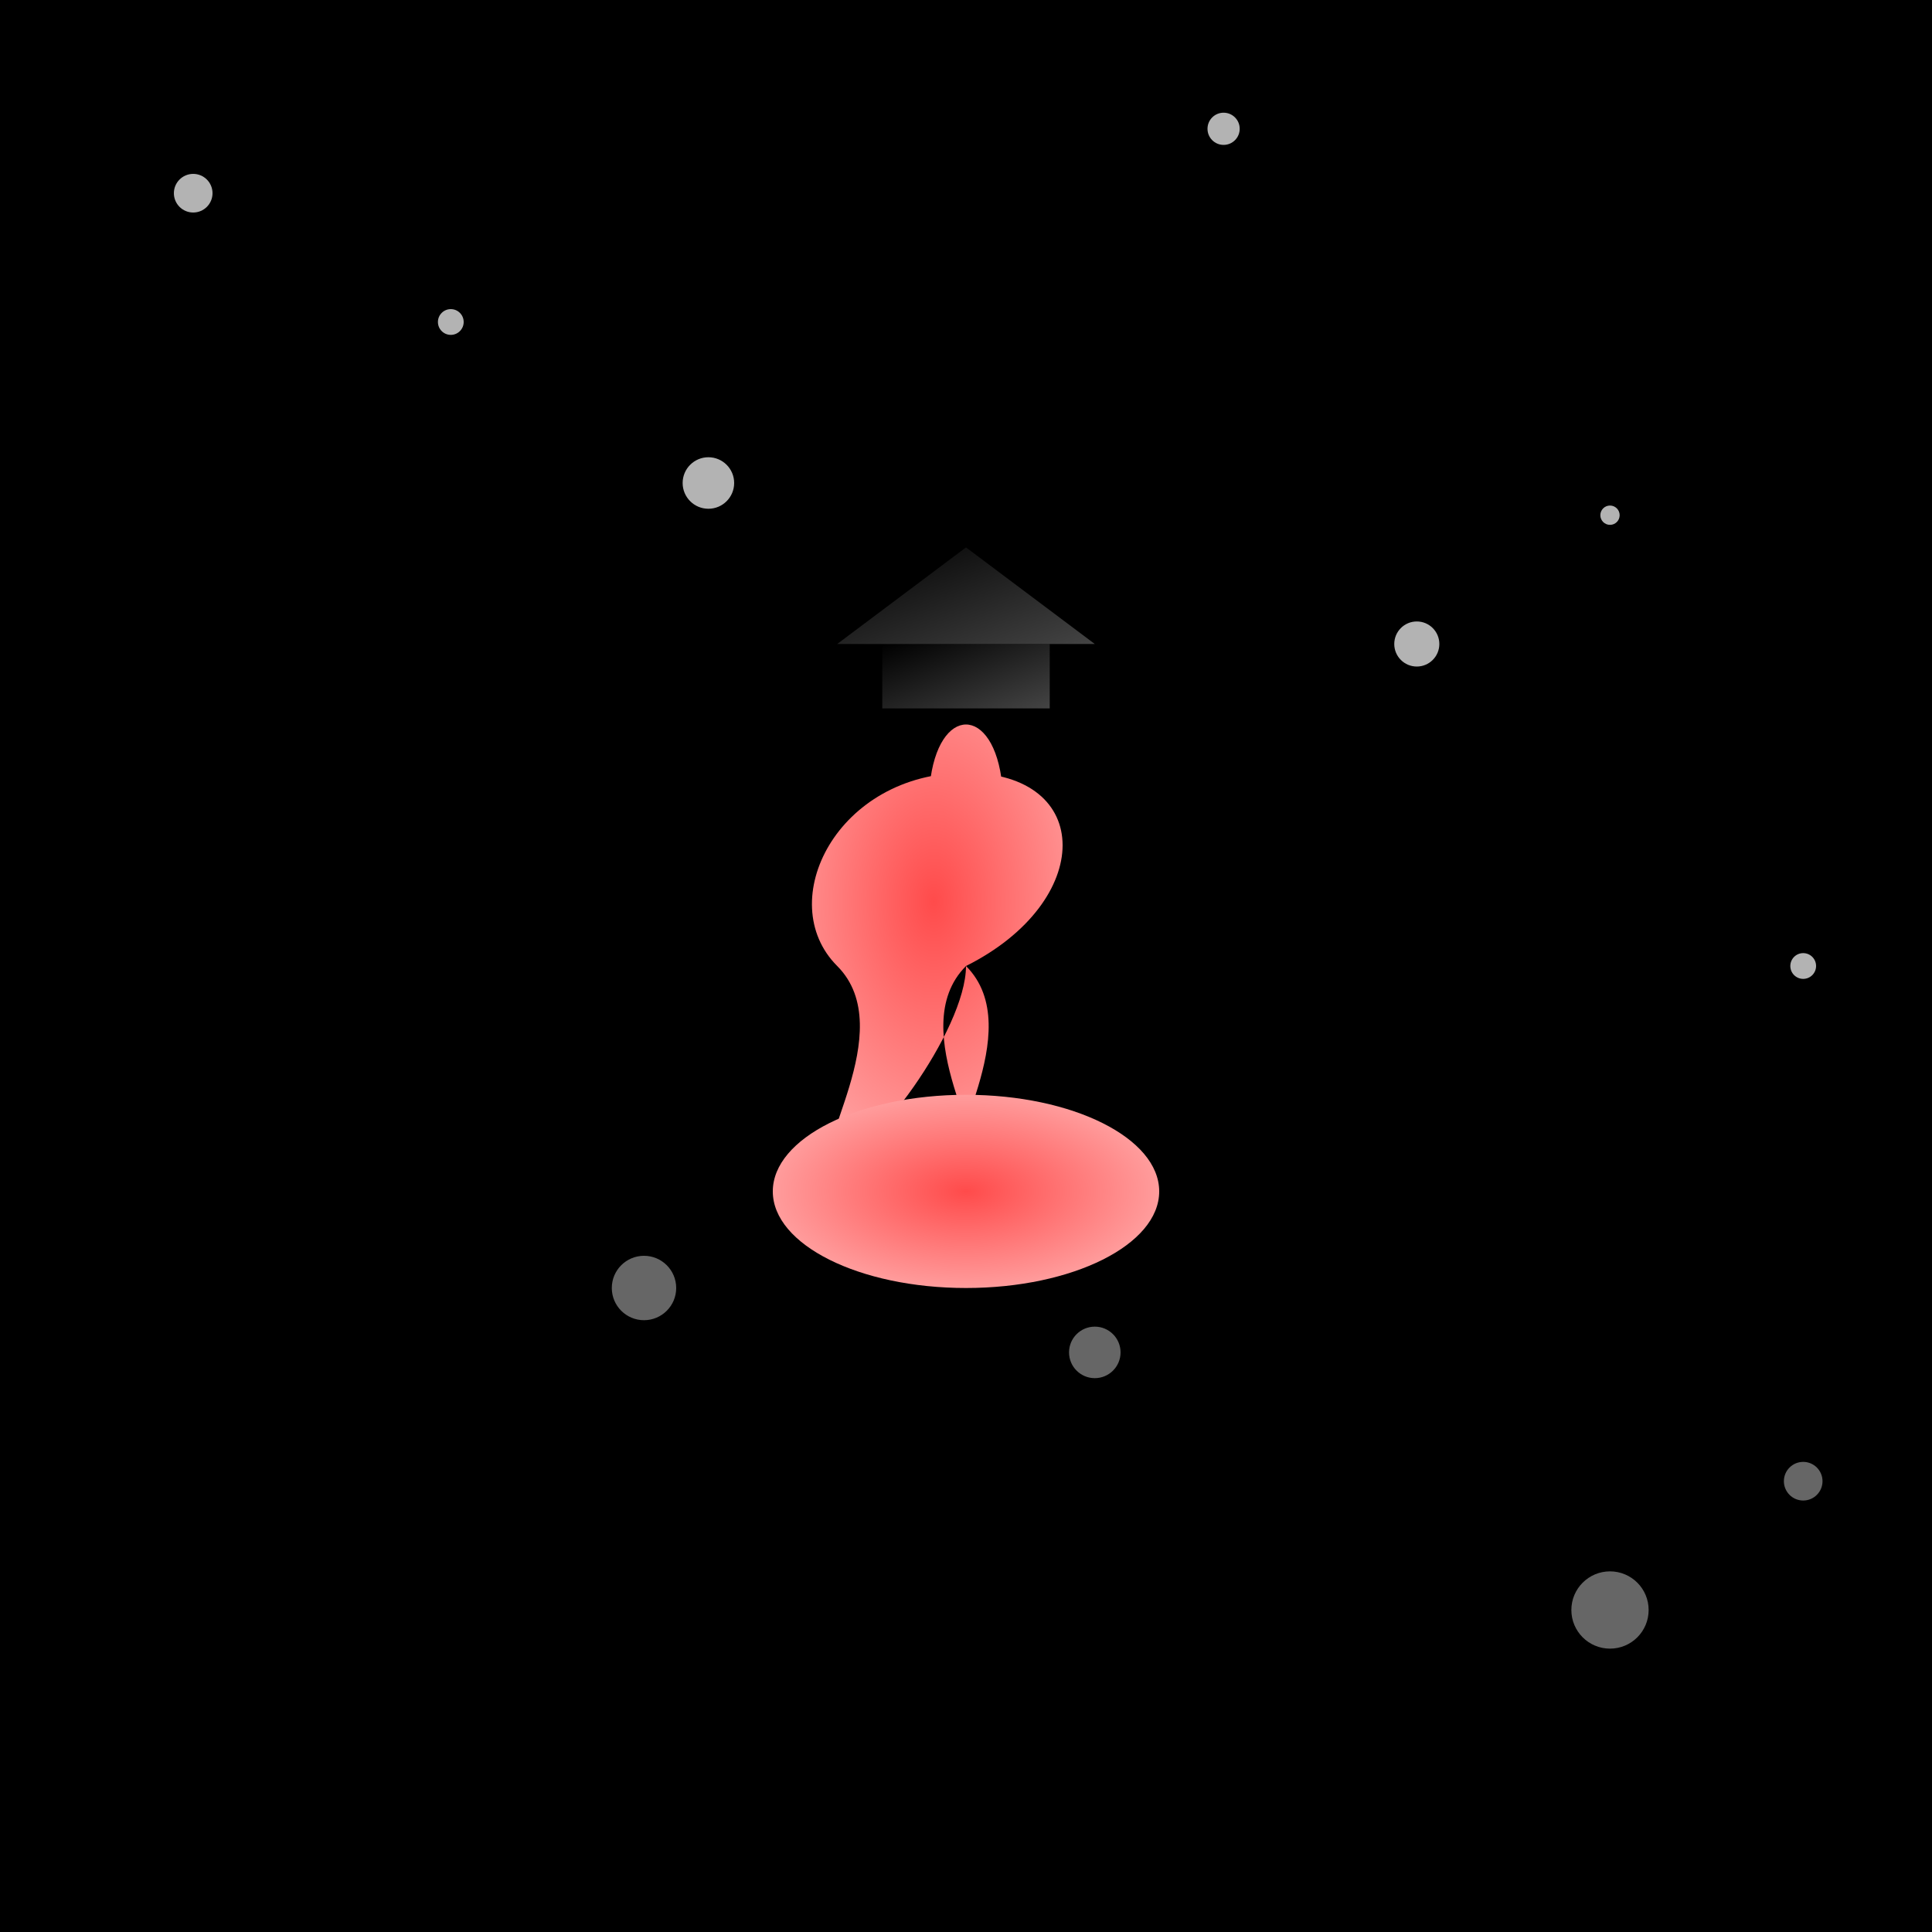 <svg viewBox="0 0 300 300" xmlns="http://www.w3.org/2000/svg">
  <defs>
    <radialGradient id="jellyGradient" cx="50%" cy="50%" r="50%" fx="50%" fy="50%">
      <stop offset="0%" style="stop-color:#ff4b4b; stop-opacity:1" />
      <stop offset="100%" style="stop-color:#ff9c9c; stop-opacity:1" />
    </radialGradient>
    <linearGradient id="hatGradient" x1="0%" y1="0%" x2="100%" y2="100%">
      <stop offset="0%" stop-color="#000000" />
      <stop offset="100%" stop-color="#444444" />
    </linearGradient>
    <filter id="glow">
      <feFlood flood-color="rgba(255, 0, 255, 0.5)" result="flood" />
      <feComposite in="flood" in2="SourceGraphic" operator="in" />
      <feGaussianBlur stdDeviation="5" result="blur" />
      <feMerge>
        <feMergeNode />
        <feMergeNode in="blur" />
      </feMerge>
    </filter>
  </defs>
  
  <rect width="100%" height="100%" fill="black" />
  
  <g filter="url(#glow)">
    <path d="M150 150 C130 100, 170 100, 150 150 C140 160, 155 180, 150 180 C145 180, 160 160, 150 150 C150 160, 135 180, 130 180 C125 180, 140 160, 130 150 C120 140, 130 120, 150 120 C170 120, 170 140, 150 150 Z" fill="url(#jellyGradient)" />
    <ellipse cx="150" cy="185" rx="30" ry="15" fill="url(#jellyGradient)" />
  </g>
  
  <g>
    <rect x="137" y="100" width="26" height="10" fill="url(#hatGradient)" />
    <polygon points="130,100 150,85 170,100" fill="url(#hatGradient)" />
  </g>
  
  <g fill="white" opacity="0.7">
    <circle cx="30" cy="30" r="3" />
    <circle cx="70" cy="50" r="2" />
    <circle cx="110" cy="75" r="4" />
    <circle cx="190" cy="20" r="2.5" />
    <circle cx="220" cy="100" r="3.5" />
    <circle cx="250" cy="80" r="1.5" />
    <circle cx="280" cy="150" r="2" />
  </g>
  
  <g fill="white" opacity="0.4">
    <circle cx="100" cy="200" r="5" />
    <circle cx="170" cy="210" r="4" />
    <circle cx="250" cy="250" r="6" />
    <circle cx="280" cy="230" r="3" />
  </g>
</svg>